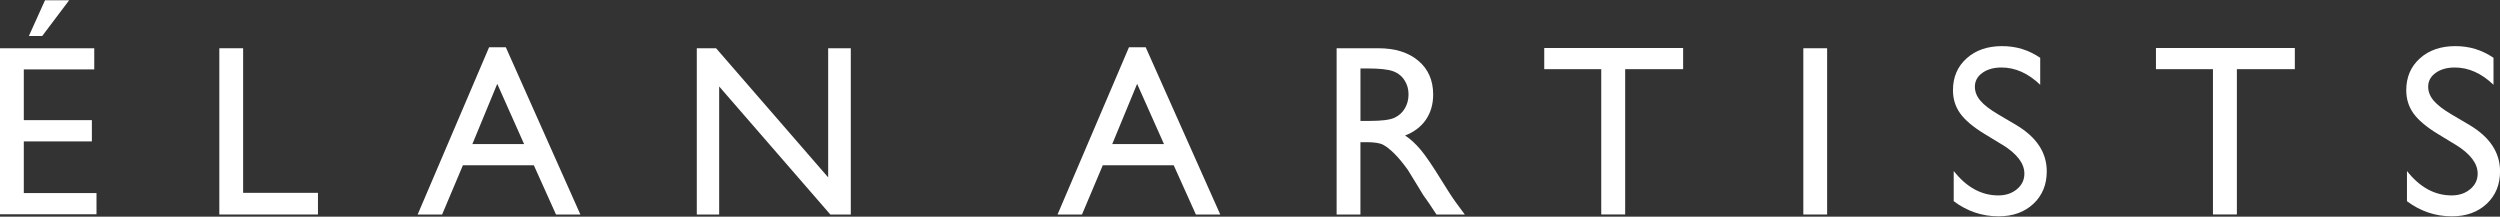 <?xml version="1.0" encoding="UTF-8"?>
<svg id="Layer_1" xmlns="http://www.w3.org/2000/svg" width="600" height="52" version="1.1" viewBox="0 0 600 52">
  <rect x="0" y="0" width="600" height="52" fill="#333333" stroke="none"/>
  <!-- Generator: Adobe Illustrator 29.8.1, SVG Export Plug-In . SVG Version: 2.1.1 Build 2)  -->
  <defs>
    <style>
      .st0 {
        fill: #fff;
      }
    </style>
  </defs>
  <path class="st0" d="M0,11.58h22.62v5.08H5.71v12.17h16.34v5.11H5.71v12.4h17.45v5.08H0V11.58ZM16.59.07l-6.46,8.57h-3.2L10.8.07h5.8Z"/>
  <path class="st0" d="M52.64,11.58h5.71v34.7h17.96v5.2h-23.67V11.58Z"/>
  <path class="st0" d="M117.39,11.35h4.01l17.89,40.13h-5.85l-5.32-11.82h-17.02l-4.99,11.82h-5.87l17.14-40.13ZM125.78,34.57l-6.44-14.45-5.97,14.45h12.41Z"/>
  <path class="st0" d="M198.76,11.58h5.43v39.9h-4.91l-26.68-30.73v30.73h-5.37V11.58h4.63l26.9,30.99V11.58Z"/>
  <path class="st0" d="M270.96,11.35h4.01l17.89,40.13h-5.85l-5.32-11.82h-17.02l-4.99,11.82h-5.87l17.14-40.13ZM279.35,34.57l-6.44-14.45-5.97,14.45h12.41Z"/>
  <path class="st0" d="M320.79,51.48V11.58h10c4.04,0,7.24,1,9.61,3,2.37,2,3.56,4.7,3.56,8.11,0,2.32-.58,4.33-1.74,6.03-1.16,1.69-2.83,2.96-5,3.8,1.28.83,2.52,1.98,3.74,3.42,1.22,1.45,2.93,3.97,5.14,7.57,1.39,2.26,2.5,3.97,3.34,5.11l2.11,2.86h-6.8l-1.74-2.63c-.06-.1-.17-.26-.34-.49l-1.11-1.57-1.77-2.91-1.91-3.11c-1.18-1.64-2.26-2.94-3.24-3.91-.98-.97-1.87-1.67-2.66-2.1-.79-.43-2.12-.64-3.99-.64h-1.49v17.36h-5.71ZM328.22,16.43h-1.71v12.59h2.17c2.89,0,4.88-.25,5.96-.74,1.07-.49,1.91-1.24,2.51-2.24.6-1,.9-2.14.9-3.41s-.33-2.39-1-3.42c-.67-1.02-1.61-1.74-2.81-2.15-1.21-.42-3.21-.63-6.01-.63Z"/>
  <path class="st0" d="M370.62,11.52h33.33v5.08h-13.91v34.87h-5.74V16.6h-13.68v-5.08Z"/>
  <path class="st0" d="M432.8,11.58h5.71v39.9h-5.71V11.58Z"/>
  <path class="st0" d="M480.59,34.76l-4.34-2.64c-2.72-1.66-4.66-3.3-5.81-4.91-1.15-1.6-1.73-3.46-1.73-5.55,0-3.14,1.09-5.69,3.27-7.65,2.18-1.96,5.01-2.94,8.5-2.94s6.39.94,9.17,2.8v6.48c-2.88-2.76-5.97-4.15-9.28-4.15-1.87,0-3.4.43-4.6,1.29-1.2.86-1.8,1.97-1.8,3.32,0,1.19.44,2.31,1.32,3.35.88,1.04,2.31,2.14,4.27,3.29l4.36,2.57c4.87,2.91,7.3,6.61,7.3,11.1,0,3.2-1.07,5.8-3.21,7.8-2.14,2-4.93,3-8.35,3-3.94,0-7.53-1.21-10.77-3.63v-7.25c3.08,3.91,6.65,5.86,10.71,5.86,1.79,0,3.28-.5,4.47-1.5,1.19-.99,1.78-2.24,1.78-3.74,0-2.43-1.75-4.73-5.25-6.91Z"/>
  <path class="st0" d="M517.43,11.52h33.33v5.08h-13.91v34.87h-5.74V16.6h-13.68v-5.08Z"/>
  <path class="st0" d="M589.38,34.76l-4.34-2.64c-2.72-1.66-4.66-3.3-5.81-4.91-1.15-1.6-1.73-3.46-1.73-5.55,0-3.14,1.09-5.69,3.27-7.65,2.18-1.96,5.01-2.94,8.5-2.94s6.39.94,9.17,2.8v6.48c-2.88-2.76-5.97-4.15-9.28-4.15-1.87,0-3.4.43-4.6,1.29-1.2.86-1.8,1.97-1.8,3.32,0,1.19.44,2.31,1.33,3.35.88,1.04,2.3,2.14,4.26,3.29l4.36,2.57c4.87,2.91,7.3,6.61,7.3,11.1,0,3.2-1.07,5.8-3.21,7.8-2.14,2-4.93,3-8.36,3-3.94,0-7.53-1.21-10.77-3.63v-7.25c3.08,3.91,6.65,5.86,10.71,5.86,1.79,0,3.28-.5,4.47-1.5,1.19-.99,1.79-2.24,1.79-3.74,0-2.43-1.75-4.73-5.26-6.91Z"/>
</svg>